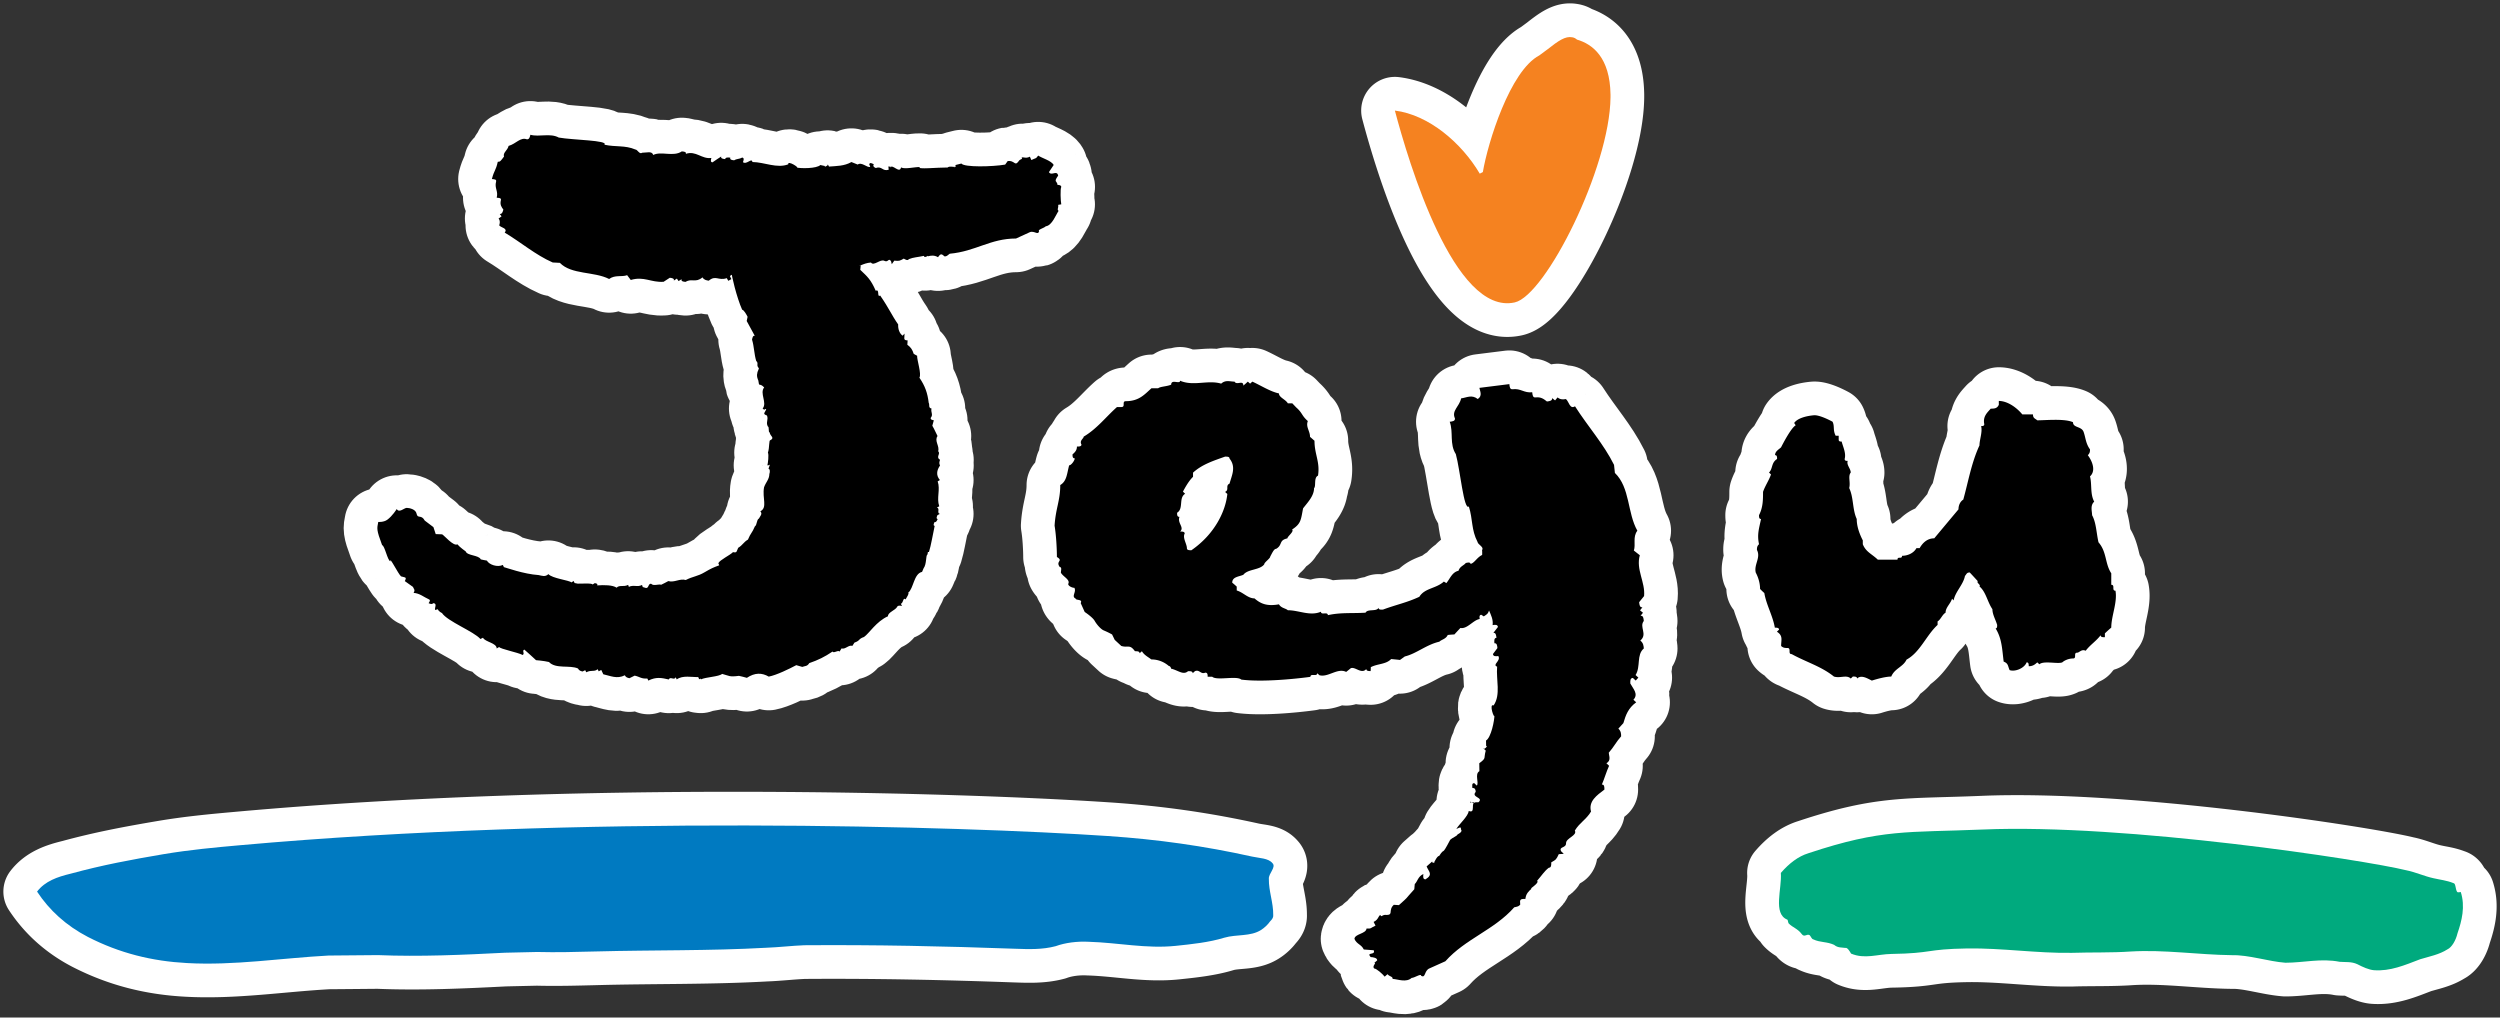 <svg xmlns="http://www.w3.org/2000/svg" width="742" height="302" overflow="hidden"><rect width="100%" height="100%" fill="#333333" stroke="none"/><defs><clipPath id="a"><path d="M16 236h742v302H16z"/></clipPath></defs><g fill-rule="evenodd" clip-path="url(#a)" transform="translate(-16 -236)"><path fill="#FFF" stroke="#FFF" stroke-linecap="round" stroke-linejoin="round" stroke-miterlimit="10" stroke-width="20" d="M484.053 247.755c-.413-.342-.849-.607-1.381-.683-2.097-.424-4.176 1.065-7.354 3.562l-2.456 1.814c-8.663 4.54-15.277 25.856-16.747 34.611-.262.13-.46.254-.92.483-5.335-9.038-15.044-17.453-25.195-18.724 4.021 15.144 17.553 60.903 35.561 56.94 9.153-2.02 28.242-39.958 28.44-60.874v-.772c-.144-11.07-5.33-15.014-9.948-16.357ZM604.489 482.201c-22.382.943-29.809-.27-51.741 7.033-3.068.943-5.727 3.015-8.196 5.85.355 4.679-2.411 12.097 1.889 13.85.225.031.201.733.414 1.118 1.268 1.291 2.583 1.477 3.862 3.129.829 1.183 1.51-.126 2.375.366.409.421.622 1.165 1.054 1.243 2.15 1.028 4.134.625 6.272 1.682 1.084.883 2.174.697 3.252.871.651-.259 1.498 1.291 1.718 1.682 4.08 1.729 7.829.174 11.958.108 12.42-.192 10.08-1.429 22.494-1.634 10.459-.15 20.635 1.466 31.082 1.304 5.656-.193 11.81 0 17.461-.397 9.997-.601 20.018.967 30.034 1.087 5.01-.12 10.826 1.868 15.872 2.246 5.449 0 10.596-1.381 16.128-.276 1.723.145 3.477-.12 5.253.715 1.6.835 3.411 1.652 4.916 1.778 4.839.354 9.074-1.478 13.741-3.261 2.778-.847 5.573-1.334 8.096-2.943 1.273-.595 2.464-2.637 2.955-4.727 1.304-3.791 2.346-7.965.978-12.283-.243-.018-.889.3-1.114-.09-.485-.721-.361-2.481-1.054-2.541-2.013-.823-3.968-.991-5.97-1.465-2.659-.571-5.354-1.826-8.007-2.343-12.391-3.063-83.274-13.904-125.722-12.102ZM387.606 490.229c2.26.498 4.824.457 6.051 1.948 1.217 1.171-1.204 3.107-1.062 4.664-.047 3.701 1.348 7.046 1.3 10.753.071.618-.243 1.218-.943 1.883-.635.927-1.662 1.907-2.706 2.555-3.127 1.99-7.232 1.218-10.846 2.269-4.628 1.42-9.742 1.931-14.453 2.43-8.734.897-16.993-.944-25.834-1.212-3.34-.184-6.96.268-9.796 1.307-3.963 1.057-8.004.903-12.068.761-20.998-.761-41.61-1.2-62.531-1.04-3.66.143-7.671.618-11.338.748-16.809.939-33.582.648-50.403 1.094-5.874.148-11.73.315-17.616.16-3.299.077-6.598.148-9.516.22-12.425.636-25.187 1.224-37.677.707-4.758.042-9.873.095-14.655.13-13.89.737-28.047 3.025-42.031 2.228-10.295-.546-19.96-2.905-29.406-7.758-6.42-3.333-11.445-7.92-15.076-13.451 2.397-3.119 6.016-4.36 9.992-5.323 9.356-2.554 18.072-4.176 27.494-5.775 7.987-1.342 15.29-1.995 22.962-2.685 100.652-9.012 213.408-5.656 257.391-2.708 14.792.998 28.551 2.946 42.767 6.095ZM568.879 396.385v1.142c.89 2.287 2.675 2.873 4.46 4.584h5.834c0-1.148 1.346 0 1.346-1.148 1.352 0 3.327-.563 4.287-2.281h.949c.972-1.735 2.407-2.907 4.328-2.907 2.396-2.861 4.786-5.733 7.193-8.6 0-1.16.475-2.297 1.423-2.89 1.453-5.152 2.396-10.897 4.809-16.09 0-1.706.949-4.01.487-5.739.462 0 .937 0 .937-.568-.475-2.328.948-3.465 1.921-4.602.96 0 1.897 0 2.395-1.155V355c2.384 0 5.094 1.724 6.979 3.997h3.161c0 1.179.629 1.179 1.269 1.754 2.514 0 8.059-.575 10.608.556 0 1.724 2.52 1.155 3.149 2.884.617 1.718.617 3.435 1.897 5.177 0 .562 0 1.125-.646 1.729 1.269 1.705 2.514 4.583.646 6.295.617 2.31 0 5.188 1.251 7.498-1.251 1.131-.628 2.872-.628 4.021 1.245 2.286 1.245 5.17 1.903 8.048 2.502 2.86 1.886 6.325 3.789 9.192v3.416c1.246 0 0 1.753 1.246 1.753.628 3.465-1.246 7.48-1.246 10.945a46.436 46.436 0 0 0-1.897 1.723v1.137c-.647 0-1.263 0-1.263-.592-1.287 1.735-3.149 2.884-4.43 4.608-1.251-.575-1.879.574-2.52.574-1.251 0 0 1.723-1.251 1.723-1.281 0-2.549.574-3.172 1.149-1.275.574-5.556-.58-6.807.574l-.623-.574c-.634.574-1.269 1.149-2.538 1.149 0-.581 0-1.149-.623-1.149-.64 1.717-3.403 2.884-5.046 2.304-.551-1.149-.332-1.99-1.767-2.523-.474-3.625-.474-6.752-2.395-9.861.462 0 .462-.515.462-1.03-.462-1.563-1.411-3.121-1.411-4.673-1.459-2.096-1.933-5.181-3.831-6.739.486-.533-.978-1.048-.504-1.57-.931-1.018-1.417-1.551-2.389-2.588-.937 0-.937.528-1.424 1.037-.486 2.588-2.881 4.672-3.367 7.266l-.463-.515c-.486 1.552-1.921 2.588-1.921 4.158-.949.497-1.447 2.061-2.372 2.576v1.048c-3.368 3.097-5.2 8.131-9.215 10.299-1.002 2.173-3.54 2.605-4.536 5.028-1.518 0-3.89.598-5.757 1.196-1.264-.604-3.137-1.83-4.389-.604 0-.598-.646-.598-1.251-.598l-.616.598c-1.263-1.226-3.119 0-5.005-.598-3.783-3.045-8.159-4.246-12.53-6.657-1.274 0 0-1.818-1.274-1.818-.629 0-1.228 0-1.862-.592 0-1.824.634-3.038-1.257-4.24l.628-.605c0-.592-.628-.592-1.239-.592-.634-3.642-2.508-6.668-3.119-10.275-.67-.61-.67-.61-1.263-1.214 0-1.824-.616-3.612-1.274-4.832-.624-2.411 1.559-4.436.343-6.752 0-.545 0-1.143.617-1.699-.617-2.884 0-4.614.599-7.486-.599 0-.599-.557-.599-1.143 1.192-2.28 1.192-4.613 1.192-6.9.575-1.723 1.766-3.434 2.365-5.176l-.599-.568c1.193-1.149.599-2.866 2.402-4.027 0-.581 0-1.137-.599-1.137 0-1.167 1.192-1.729 1.779-2.316.599-1.155 2.911-5.668 4.346-6.544l-.456-.681c1.038-1.487 3.73-2.097 5.841-2.292 1.606-.142 4.654 1.422 5.55 1.913.676 1.362.041 2.428.925 4.157h.901v1.155c0 .574.439.574.878.574.451 1.718 1.358 3.429.895 5.171 0 .568.457.568.913.568-.456 1.149.89 2.31.89 3.459-.89 1.125 0 2.872-.457 4.602 1.352 2.86.913 6.312 2.236 9.185-.006 2.304.901 4.607 1.802 6.349ZM337.937 417.634s2.335 1.533 2.957 2.634c.628 1.112 1.855 2.509 2.726 2.853a24.04 24.04 0 0 1 2.447 1.189l.782 1.604 1.95 1.806c2.063.621 2.478-.604 4.054 1.562.681 0 1.375 0 1.375.604l.693-.604c.682 1.213 2.069 1.817 2.762 2.433 2.068 0 3.834.757 5.238 1.959.67 0 .777 1.402.777.805 2.11.562 3.526 1.964 4.919.722.675 0 1.368 0 1.368.615l.664-.615c1.393-.592 1.701 1.042 3.076.438.705 0 .705.604.705 1.219h1.357c1.381 1.231 7.248-.397 8.635.846 7.792.989 20.498-.816 20.498-.816.066-1.19 1.974.089 2.039-1.083l.64.597c2.595.728 5.351-2.261 7.941-.982.693-.539.693-.539 1.381-1.101 1.321-.527 3.218 1.906 4.604.225-.035.586.623.615 1.275.639.047-.592.047-.592.053-1.166 2.038-1.071 4.533-.805 6.033-2.415.669.065 1.961.183 2.625.272l1.44-1.041c3.408-.811 6.388-3.499 10.252-4.38.61-.64 1.932-.758 2.483-1.995a29.013 29.013 0 0 1 1.974-.153c.586-.634 1.203-1.303 1.778-1.919 2.038.386 3.804-2.373 5.748-2.663-.094-.562-.183-1.166.451-1.261l.752.486c1.221-.811 1.221-.811 1.665-2.054 2.033.266 3.141-2.237 4.244-3.599.657-.082.657-.082 1.303-.171.551-.687.551-.687 1.109-1.367.651-.101.651-.101 1.327-.225 1.742-1.462 2.75-3.386 5.25-4.369-.089-.574-.213-1.153.457-1.284 1.404.385 1.102-1.355 1.641-2.024.57-.396 2.305-1.628 2.756-1.071-.095.971 1.695-2.486 1.612-1.545.462.574 2.72-5.303 3.248-5.705l-5.476-14.289c-2.033 2.847-9.209 12.229-13.061 13.105.059 2.994-3.295 3.142-5.583 4.876.124.551.284 1.137-.373 1.285-1.927.438-2.756 2.58-4.036 2.853-.137-.563-.788-.415-1.434-.267-.51.717-1.772 1.001-2.146 2.303-1.932.432-2.5 2.338-3.615 3.664l-.741-.456c-2.31 2.119-5.676 1.9-7.271 4.516-3.727 1.746-6.903 2.349-10.768 3.793-.646.048-1.303.089-1.351-.52-.574 1.219-3.271.243-3.84 1.444-3.982.266-7.295-.124-11.189.74-.1-1.154-2.002.124-2.068-1.018-3.236 1.385-6.519-.444-9.819-.444-.658-.604-1.974-.604-2.638-1.752-3.289.58-5.274 0-7.259-1.764-1.979 0-3.307-1.775-5.274-2.344v-1.154c-.653-.598-.653-.598-1.334-1.166 0-1.758 1.979-1.758 3.301-2.343 1.328-1.747 4.889-1.344 6.199-3.102 0-.592 1.778-1.729 1.778-2.308.645-1.172 1.108-2.291 1.766-2.291 1.985-1.166.687-2.533 3.33-3.101 0-.598 2.074-2.03 1.393-2.628 2.643-1.746 2.589-2.758 3.259-6.274 1.304-1.728 3.259-3.652 3.259-6.008.652-.574-.153-3.119 1.174-3.711.646-4.078-1.043-6.268-1.043-10.351l-1.328-1.161c0-1.776-1.321-2.929-.651-4.681-1.974-1.77-1.488-2.327-3.473-4.073l-1.132-1.189h-1.327c-.658-1.178-2.638-1.746-2.638-2.942-2.637-.574-5.274-2.32-7.893-3.504l-.676.598-.669-.598c-.646.598-.646.598-1.328 1.184 0-1.782-1.967 0-2.62-1.184-1.333 0-2.654-.598-3.958.598-3.959-1.189-8.237.864-12.202-.87 0 1.166-2.637-.598-2.637 1.166-1.315.574-3.236.533-3.876 1.083h-1.991c-1.997 1.764-3.639 3.824-7.579 3.824-1.322 0 0 1.74-1.322 1.74h-1.316c-3.307 2.93-5.932 6.451-9.891 8.783 0 .592-1.333 1.155-.663 2.338 0 .604-.67.604-1.339.604 0 1.142-.64 1.734-1.31 2.326 0 .592 0 1.172.663 1.172 0 .592-1.007 2.071-1.659 2.071-.658 2.344-.658 4.706-2.643 5.854 0 4.682-1.375 6.931-1.683 12.074.462 2.717.688 6.848.688 9.281 2.062 1.243-.504 1.171.865 3.001.681 0 .32 1.048.32 1.669.681 1.219 2.88 2.095 2.169 3.332 0 .609 1.149 1.154 1.831 1.154.699 1.213-1.008 2.569.379 3.179 0 .603 2.193.13 1.493 1.343l1.192 2.64Zm42.994-38.099c-1.327.615 0 1.853-1.327 2.468l.669.609c-.509 5.025-3.656 11.856-10.667 16.703-.651 0-1.333 0-1.333-.616 0-1.254-1.357-3.095-.658-4.332 0-.609-.706-.609-1.351-.609 1.351-1.243-.901-2.48-.196-4.345-.705 0-.705-.604-.705-1.231 2.015-1.237.379-4.41 2.388-5.629l-.657-.633c.657-1.225 1.7-3.143 2.998-4.403v-1.232c2.679-2.468 6.163-3.563 9.506-4.758.669 0 1.327 0 1.327.58 2.009 2.504.676 4.948.006 7.428Z"/><path fill="#FFF" stroke="#FFF" stroke-linecap="round" stroke-linejoin="round" stroke-miterlimit="10" stroke-width="20" d="M495.044 373.964c.077.818.172 1.617.256 2.404 4.536 4.369 3.65 11.816 6.664 17.145-1.438 1.853-.422 4.162-1.04 5.885l1.772 1.397c-1.201 4.25 1.665 7.974 1.267 12.118-.744.905-.744.905-1.464 1.817.078.799.179 1.605.975 1.522l-.713.894.874.716-.725.912c.797-.125.892.687.969 1.527-1.439 1.776 1.213 3.919-1.034 5.814.897.71.963 1.521 1.04 2.344-2.241 1.906-.868 5.388-2.45 7.892l.833.763-.785.876-.85-.787c-.809.042-.779.864-.755 1.657.838 1.582 2.497 3.109.915 4.832l.832.746c-2.401 1.758-3.115 3.824-3.81 6.186-.744.811-.744.811-1.487 1.628.791.752.821 1.503.821 2.297-1.469 1.628-2.206 3.22-3.669 4.854 0 .77.815 2.303-.696 3.132l.791.752c-.755 1.605-1.433 3.955-2.146 5.571.755-.053.761.722.761 1.492-2.23 1.681-4.804 3.457-3.972 6.518-1.444 2.409-3.33 3.22-4.804 5.641.803 1.492-2.646 2.209-2.61 3.76.018 1.545-2.248.911-1.451 2.397l.773.752c-.755.066-.755.066-1.48.095-.761 1.592-.761 1.592-2.23 2.433.006.776.036 1.575-.737 1.604-1.338 1.013-2.01 2.215-3.46 3.849.772.751-2.42 2.356-1.689 2.403-.832.711-1.641 1.474-1.796 3.002-.743-.036-1.504-.054-1.581.692l.047 1.007c-.535.544-.672.533-1.783.787-5.892 6.707-14.508 9.342-20.43 16.008-1.599.728-3.163 1.415-4.738 2.125-1.606.681-1.064 3.026-2.474 2.167.078-.764-2.027.675-2.783.645-1.67 1.475-4.126.379-5.666.296.072-.757-.826-.591-1.516-1.391l-.832.728c-.666-.823-2.384-2.385-3.145-2.439-.672-.787.821-1.61.065-1.639l.85-.752c.066-.752-1.201-.942-1.95-.983-1.367-1.622 1.54-.397.928-2.019l-2.955-.231c-.702-1.533-2.152-1.569-2.771-3.161.137-1.51 3.454-1.48 3.591-3.055 1.51.095 1.064-.142 2.664-.864l-.565-1.101c1.611-.74 1.362-2.049 2.105-2.019-.036.775.588-.119 1.325-.071.762.041 1.505.071 1.606-.693.059-.781.125-1.557.963-2.297.743.065.743.065 1.511.095 3.281-2.96 1.183-.989 4.566-4.712.059-.77.059-.77.136-1.54.815-.734.952-2.273 2.557-2.983-.077.781-.178 1.545.618 1.592 2.385-1.444.946-2.291.345-3.848.827-.77.827-.77 1.659-1.468-.089.775 1.255.172.511.13-.071.776.791-1.8 1.546-1.764 1.861-2.866.505.515 3.282-4.796.577-.586 1.998-1.112 2.128-1.503-.16-.071 1.766-.752 1.083-1.563-.107-.616.184-.87-1.392-.154.904-1.516 3.544-3.789 3.681-5.346 2.194.894.446-2.593 1.956-2.528-.821.717-1.582-.763-1.558.012l2.509-.071c1.671-1.468-2.319-1.403-.832-3.06-.018-.764-.244-1.202-.987-1.161-.042-.775-.214-1.409.541-1.45l.773.74c.731-.818-.719-3.428.767-4.286-.012-.776-.012-1.563-.036-2.351 2.236-1.646 1.231-1.374 1.921-3.747l-.761-.729c.011.764 1.623-.722.868-.686-.024-.805-.024-.805-.024-1.581 1.493-.852 2.533-6.015 2.491-7.571.036 1.562-1.76-3.553-.237-2.842 2.187-3.256.695-7.554 1.04-11.515-1.588-.58 1.225-1.711.351-3.143-.744.071-1.499.171-1.594-.604.684-.864.684-.864 1.326-1.759-.065-.751-.143-1.527-.886-1.426-.071-.776-.131-1.569.607-1.64-.113-.775-.167-1.539-.922-1.45.666-.877.666-.877 1.35-1.747-.083-.769-.832-.681-1.576-.562.44-3.221-2.783-5.53-1.611-8.786-.731.077-.815-.68-.892-1.474 2.009-2.599-.737-5.724.518-8.235-1.564-.574-.964-2.232-1.142-3.789.678-.858-1.261-1.627-1.344-2.391-1.903-3.683-1.356-6.613-2.581-10.538-1.48 1.338-2.568-10.816-3.864-15.534-1.95-3.037-.66-6.465-1.813-9.603.802-.094 1.623-.19 1.551-.994-1.064-2.321 1.284-3.446 1.837-5.95 1.623-.201 3.134-1.22 4.935.195 1.529-.988.583-2.51.482-3.315 3.223-.385 5.655-.716 8.895-1.113.083.811.148 1.622.969 1.522 2.414-.314 3.401 1.184 5.815.893.089.823.155 1.629.98 1.54 1.594-.213 2.486.485 3.39 1.207.808-.106 1.623-.207 1.528-1l.891.675.732-.882c.88.71 1.67.61 2.485.485.898.722 1.142 3.132 2.693 2.149 3.877 6.062 8.521 11.213 11.583 17.375ZM139.637 388.442c-.266-1.312-2.143-1.688-2.9-1.706-.793-.012-2.244 1.628-2.983.34 0 0-1.279 2.093-2.836 3.203-1.047.757-2.651.638-2.651.638-.385 1.992-.598 2.213 1.142 6.877.787.149 1.604 4.61 2.468 4.82-.366-1.719 2.285 3.691 3.143 4.449l1.089.286c.545.143.279.65.036 1.121l2.415 1.718c.243.651.758.847.19 1.778 1.846.125 3.012 1.24 4.557 1.92.533.233.202.674-.1 1.139.503.209 1.012.442 1.343 0 1.332 0 .379 1.366.581 2.016l.828-.214c.19.667 1.219 1.121 1.219 1.121 1.611 2.463 9.454 5.469 11.407 7.706l.769-.376c.616 1.282 4.067 1.521 4.067 3.191l.722-.441c.367.608 5.552 1.598 6.991 2.374.722-.454-.308-1.223.479-1.611.859.728 2.652 2.38 3.481 3.149 0 0 2.243.168 3.841.543 2.013 2.147 6.145.823 8.607 1.926.325.639.841.776 1.361.895l.788-.394.314.621c1.526-.787 2.361-.03 3.379-.912l.314.631.757-.411c.309.632.309.632.604 1.288 2.143.472 4.085 1.48 6.387.299.296.632.853.757 1.368.87.763-.399.763-.399 1.556-.769 1.604.358 1.9.99 3.765.853l.29.62c2.315-1.157 3.919-.823 6.055-.334.468-1.014 1.61.382 2.072-.656l.302.644c1.782-1.312 4.529-.626 6.375-.703l.284.649c.787-.375.474.054.474.054 1.557-.727 5.333-.787 6.345-1.64 2.149.561 2.066.967 4.984.578.598.138 1.8.406 2.356.591 2.386-1.586 4.451-1.539 6.493-.364 2.356-.453 6.115-2.308 8.169-3.4.586.161 1.196.347 1.782.52.888-.329 1.468-.132 2.072-1.122 2.64-.912 4.546-1.837 6.925-3.447.272.674 1.764-.591 2.054.041.296-.465.296-.465.598-.96 1.166.364 2.054-1.115 3.226-.757.314-.471.314-.471.604-.96 1.787-.621 1.083-1.08 2.841-1.677 1.521-1.043 3.652-4.622 7.12-6.155-.082-1.151 2.203-1.777 2.712-2.785.248-.507.858-.376 1.45-.263l-.338-.632c.841-.388.598-2.058 1.397-1.318.225-.507 1.232-1.843.74-1.938 1.688-1.337 1.664-5.685 4.156-6.233.219-.537.219-.537.432-1.026.989-1.336.603-3.817 1.166-4.145.195-.496-.077-.86.444-.728.633-2.004 1.107-5.046 1.693-7.742-.504-.114-.267-.62-.054-1.133.498.113.717-.4.948-.901-.504-.125-.285-.656-.071-1.157l.722-.382c-1.019-.233.136-1.622-.882-1.854l.698-.412c-.864-2.451.385-4.938-.467-7.378l.656-.4c-1.177-1.389-.976-2.863.042-4.312-.361-.638-.178-1.151 0-1.682-1.373-.865.296-1.783-.556-2.553.497-1.539-1.214-3.065-.184-4.515-.674-1.276-.811-1.813-1.545-3.054.142-.548.29-1.079.444-1.61-.509-.107-1.036-.214-.911-.745.822-.961-.077-1.682.23-2.75-1.035-.197-.485-1.098-.84-1.712-.332-2.857-1.078-5.01-2.759-7.443.699-1.05-.739-5.207-.674-6.513l-1-.538c-.433-1.33-.906-2.015-1.901-2.713.047-.651.047-.651.083-1.301-.515-.035-1.03-.059-.983-.721.03-.632.03-.632.066-1.301l-.575.621c-.958-.698-1.385-2.004-1.313-3.34-1.906-2.702-2.629-4.646-5.34-8.577-1.066.65-.047-2.034-1.326-1.426-1.462-3.334-2.42-4.145-4.581-6.191.083-.644.083-.644.124-1.312-.598-.018-.598-.018-1.184-.047-.603 0-.527-.668-.461-1.318-3.398-2.1-15.444-3.794-17.29-7.134-1.054-.059-2.072-.739-2.694.579-.473-.692-.473-.692-.947-1.366-2.817 1.872-5.179-1.485-7.784-2.219l-.568.62c-.912-1.986-2.652-.072-3.723-.084-.45-.685-.995-.721-1.516-.733-2.764 1.229-5.303-.161-7.677 3.066l-.485-.68 6.002 11.284c-.136.615 1.545 7.641 3.143 11.166.545.101 1.237 1.372 1.616 2.105-.142.609-.142.609-.266 1.247.805 1.461 1.604 2.91 2.397 4.396-.545-.126-.681.483-.817 1.121.639 2.075.622 4.324 1.243 6.34.847.752-.136 1.205.787 2.153.089.096-.562 1.318-.432 1.378-.373 1.026.267 2.248.267 2.248.307 2.249.189.466 1.746 2.076-1.439 1.73.976 4.557-.462 6.269.775.811.8-.334 1.054.304-.261.459-.261.459-.509.925-.243.47.243.644.746.847.497 1.264-.409 2.015.254 3.238.503.126.041 1.682.545 1.796.159 1.151 1.592 1.491.218 2.29-.497-.131-.218 2.159-.739 3.692.326.608.005 3.233-.16 3.757.515.119.864-.507.681 0l-.355 1.009c.514.113.462 1.049.266 1.55-.024 1.629-1.06 2.463-1.581 3.966-.592 3.293 1.113 5.965-1.106 7.14.799.721-.184 1.598-.409 2.123-.734.346-.538 1.945-1.208 2.344-.828 2.016-1.225 1.897-2.047 3.907-1.344.787-1.569 1.658-2.901 2.445-.213.496-.213.496-.42.99-.195.507-.663.382-1.119.293-.87.906-3.931 2.32-4.356 3.286l.26.626c-1.817.674-2.344.901-4.362 2.076-1.995 1.199-3.481 1.211-5.559 2.284-1.823-.513-3.373.841-5.191.323-.704.375-1.391.757-2.095 1.079-.918-.25-2.279.471-2.972-.268-.905-.233-.716 1.455-1.61 1.223-.45-.138-.45-.138-.905-.269l-.214-.614c-1.397.733-2.515-.144-3.906.566l-.219-.59c-1.386.709-2.54-.084-3.421.829-1.167-.805-3.7-.829-5.748-.675.183-.512-.267-.602-.74-.673l-.669.429c.207-.519-3.913-.226-4.368-.28l-.942-.179-.284-.608-.651.417c-.746-.662-5.67-1.163-6.843-2.457-.94.894-1.835.501-2.9.28-4.398-.28-9.761-2.237-10.305-2.356l-.32-.65c-1.527.781-4.066-.048-4.729-1.288-.545-.126-1.279-.191-1.812-.358-.568-1.312-4.042-1.062-4.474-2.368 0 0-1.741-1.217-2.481-2.112-1.136.704-3.984-2.731-4.516-2.958l-1.906-.071-.681-2.07-2.569-1.938c-1.054-1.945-2.101-.418-2.439-2.064Z"/><path fill="#FFF" stroke="#FFF" stroke-linecap="round" stroke-linejoin="round" stroke-miterlimit="10" stroke-width="20" d="M180.048 313.904c.726.019 1.445.06 2.123.109 3.42 3.545 10.163 2.515 14.617 4.788 1.785-1.303 3.723-.525 5.346-1.128.542.711.542.711 1.077 1.423 3.919-1.182 6.024.808 9.752.537.922-.585.922-.585 1.838-1.194.696.09 1.386.199 1.19.838l.909-.591.5.742.909-.573c-.219.657.488.759 1.19.802 1.808-1.14 2.92.41 5.001-1.338.464.777 1.16.88 1.861.994 2.076-1.76 2.813.084 5.353-.754l.44.79.921-.506-.41-.808c.244-.651.927-.482 1.612-.338 1.123.965 1.891 2.4 3.824 1.502l.386.802c1.201-.857-8.07-1.279 6.393-1.743.927-.416.927-.416 1.849-.844.363.778.999.965 1.653 1.139 1.844-.844 3.396-1.085 5.251-1.917.648.157 1.653 1.127 2.855.121l.362.747c1.582-.205 3.783-.295 5.328-.506-.249.591-1.04-.838-.428-.555 2.23-1.14 4.633-2.484 6.72-.808 2.468-.272 3.55-1.532 6.036-1.719.815 1.188 2.807-1.145 3.991-.494 1.165.597 1.206-1.068 1.98.138l.208.857c.369-.501.369-.501.743-1.055 1.522.12 1.522.12 2.813-.609.577.337 1.154.693 1.528.15 1.362-.554 2.569-.554 4.424-.958.214.898 1.547-.417 1.202.126.915-.229 1.873-.404 3.015.271.356-.536.737-1.079 1.314-.735l.678.518c.654-.102.714-.211 1.475-.82 7.718-.699 12.018-4.516 19.684-4.516 1.343-.627 2.705-1.23 4.037-1.851 1.333-.622 2.551 1.049 2.807-.356-.541-.386 1.576-.928 1.981-1.423 1.878-.205 3.044-3.515 3.811-4.577-.559-.38.03-.868-.13-1.785l.921-.15c-.184-.893-.356-4.649.012-5.186-.167-.881-1.505-.314-1.142-.856l-.333-.628c-.547-.379.167-1.332.542-1.839-.363-1.815-1.981.23-2.742-1.055l1.409-2.111c-.648-1.284-3.497-2.037-4.597-2.797-.761 1.079-.701.645-2.021 1.326l-.447-1.001c-1.331.718-2.105-.145-2.479.368.547.356-.369.313-.738.826-.398.537-.761 1.073-1.32.681-.559-.361-1.118-.729-2.046-.572-.38.555-.38.555-.749 1.049-3.728.639-12.149.85-12.993-.314-.934.224-.934.224-1.856.465.601.313-.487 1.013-.13.446.594.326-1.695-.314-2.04.259-2.98-.03-9.539.651-8.254-.127-1.511-.072-4.454.736-5.626.115-.44 1.966-2.539-1.109-3.175 0 .927-.247-1.172-.38-.565-.096l.071.778c-1.867.578-1.98-1.188-3.835-.513-.631-.265-.899-.585-.595-1.134-.625-.235-1.053-.609-1.35-.012l.297.802c-.928.35-2.492-1.561-3.717-.681-.63-.247-1.225-.501-1.861-.748-2.135 1.224-4.436 1.164-6.654 1.345l-.422-.754c.642.139-1.077 1.188-.827.579-.66-.151-.66-.151-1.321-.283-1.129 1.085-5.815 1.049-7.124.735 1.314.314-2.646-2.303-2.402-.947-3.318 1.303-7.113-.65-10.632-.681-.215-1.375-1.696.893-2.814.048.221-.626.435-1.247-.214-1.374-.88.5-1.528.289-2.402.82-.654-.072-1.35-.163-1.13-.79-.678-.079-1.362-.157-1.552.434-.666-.084-1.344-.175-1.148-.778-.856.506-1.742 1.188-2.586 1.737-.667-.042-.5-.675-.334-1.303-2.89.41-4.531-2.231-7.582-1.224.161-.597-.487-.657-1.195-.723-2.533 1.706-6.131-.145-8.48 1.061-.398-1.266-1.915-.652-3.276-.664-.827.604-1.363-.946-2.028-.958-3.141-1.327-5.805-.67-9.194-1.423 1.302-1.321-9.432-1.375-13.547-2.123-2.569-1.405-5.727-.09-8.42-.826-.155.669-.303 1.363-1.017 1.351-1.987-.718-3.17 1.302-5.447 1.954-.304 1.35-1.76 1.995-1.362 3.159-1.005 1.345-1.136 1.574-1.85 1.556-.6 2.713-1.058 2.43-1.748 5.119.714.072 1.427.084 1.249.754-.535 2.002.713 2.78.178 4.794.708.042 1.446.078 1.243.748-.333 1.356.196 2.05.738 2.767-.185.669-.358 1.345-1.065 1.315l.523.705-.88.628c.548.717.375 1.38.19 2.05.535.699 2.659.826 1.624 2.134 4.971 2.979 9.087 6.591 14.248 8.87Z"/><path fill="#F58220" d="M484.053 247.755c-.413-.342-.849-.607-1.381-.683-2.097-.424-4.176 1.065-7.354 3.562l-2.456 1.814c-8.663 4.54-15.277 25.856-16.747 34.611-.262.13-.46.254-.92.483-5.335-9.038-15.044-17.453-25.195-18.724 4.021 15.144 17.553 60.903 35.561 56.94 9.153-2.02 28.242-39.958 28.44-60.874v-.772c-.144-11.07-5.33-15.014-9.948-16.357Z"/><path fill="#00AA7E" d="M604.489 482.201c-22.382.943-29.809-.27-51.741 7.033-3.068.943-5.727 3.015-8.196 5.85.355 4.679-2.411 12.097 1.889 13.85.225.031.201.733.414 1.118 1.268 1.291 2.583 1.477 3.862 3.129.829 1.183 1.51-.126 2.375.366.409.421.622 1.165 1.054 1.243 2.15 1.028 4.134.625 6.272 1.682 1.084.883 2.174.697 3.252.871.651-.259 1.498 1.291 1.718 1.682 4.08 1.729 7.829.174 11.958.108 12.42-.192 10.08-1.429 22.494-1.634 10.459-.15 20.635 1.466 31.082 1.304 5.656-.193 11.81 0 17.461-.397 9.997-.601 20.018.967 30.034 1.087 5.01-.12 10.826 1.868 15.872 2.246 5.449 0 10.596-1.381 16.128-.276 1.723.145 3.477-.12 5.253.715 1.6.835 3.411 1.652 4.916 1.778 4.839.354 9.074-1.478 13.741-3.261 2.778-.847 5.573-1.334 8.096-2.943 1.273-.595 2.464-2.637 2.955-4.727 1.304-3.791 2.346-7.965.978-12.283-.243-.018-.889.3-1.114-.09-.485-.721-.361-2.481-1.054-2.541-2.013-.823-3.968-.991-5.97-1.465-2.659-.571-5.354-1.826-8.007-2.343-12.391-3.063-83.274-13.904-125.722-12.102Z"/><path fill="#007AC1" d="M387.606 490.229c2.26.498 4.824.457 6.051 1.948 1.217 1.171-1.204 3.107-1.062 4.664-.047 3.701 1.348 7.046 1.3 10.753.071.618-.243 1.218-.943 1.883-.635.927-1.662 1.907-2.706 2.555-3.127 1.99-7.232 1.218-10.846 2.269-4.628 1.42-9.742 1.931-14.453 2.43-8.734.897-16.993-.944-25.834-1.212-3.34-.184-6.96.268-9.796 1.307-3.963 1.057-8.004.903-12.068.761-20.998-.761-41.61-1.2-62.531-1.04-3.66.143-7.671.618-11.338.748-16.809.939-33.582.648-50.403 1.094-5.874.148-11.73.315-17.616.16-3.299.077-6.598.148-9.516.22-12.425.636-25.187 1.224-37.677.707-4.758.042-9.873.095-14.655.13-13.89.737-28.047 3.025-42.031 2.228-10.295-.546-19.96-2.905-29.406-7.758-6.42-3.333-11.445-7.92-15.076-13.451 2.397-3.119 6.016-4.36 9.992-5.323 9.356-2.554 18.072-4.176 27.494-5.775 7.987-1.342 15.29-1.995 22.962-2.685 100.652-9.012 213.408-5.656 257.391-2.708 14.792.998 28.551 2.946 42.767 6.095Z"/><path d="M568.879 396.385v1.142c.89 2.287 2.675 2.873 4.46 4.584h5.834c0-1.148 1.346 0 1.346-1.148 1.352 0 3.327-.563 4.287-2.281h.949c.972-1.735 2.407-2.907 4.328-2.907 2.396-2.861 4.786-5.733 7.193-8.6 0-1.16.475-2.297 1.423-2.89 1.453-5.152 2.396-10.897 4.809-16.09 0-1.706.949-4.01.487-5.739.462 0 .937 0 .937-.568-.475-2.328.948-3.465 1.921-4.602.96 0 1.897 0 2.395-1.155V355c2.384 0 5.094 1.724 6.979 3.997h3.161c0 1.179.629 1.179 1.269 1.754 2.514 0 8.059-.575 10.608.556 0 1.724 2.52 1.155 3.149 2.884.617 1.718.617 3.435 1.897 5.177 0 .562 0 1.125-.646 1.729 1.269 1.705 2.514 4.583.646 6.295.617 2.31 0 5.188 1.251 7.498-1.251 1.131-.628 2.872-.628 4.021 1.245 2.286 1.245 5.17 1.903 8.048 2.502 2.86 1.886 6.325 3.789 9.192v3.416c1.246 0 0 1.753 1.246 1.753.628 3.465-1.246 7.48-1.246 10.945a46.436 46.436 0 0 0-1.897 1.723v1.137c-.647 0-1.263 0-1.263-.592-1.287 1.735-3.149 2.884-4.43 4.608-1.251-.575-1.879.574-2.52.574-1.251 0 0 1.723-1.251 1.723-1.281 0-2.549.574-3.172 1.149-1.275.574-5.556-.58-6.807.574l-.623-.574c-.634.574-1.269 1.149-2.538 1.149 0-.581 0-1.149-.623-1.149-.64 1.717-3.403 2.884-5.046 2.304-.551-1.149-.332-1.99-1.767-2.523-.474-3.625-.474-6.752-2.395-9.861.462 0 .462-.515.462-1.03-.462-1.563-1.411-3.121-1.411-4.673-1.459-2.096-1.933-5.181-3.831-6.739.486-.533-.978-1.048-.504-1.57-.931-1.018-1.417-1.551-2.389-2.588-.937 0-.937.528-1.424 1.037-.486 2.588-2.881 4.672-3.367 7.266l-.463-.515c-.486 1.552-1.921 2.588-1.921 4.158-.949.497-1.447 2.061-2.372 2.576v1.048c-3.368 3.097-5.2 8.131-9.215 10.299-1.002 2.173-3.54 2.605-4.536 5.028-1.518 0-3.89.598-5.757 1.196-1.264-.604-3.137-1.83-4.389-.604 0-.598-.646-.598-1.251-.598l-.616.598c-1.263-1.226-3.119 0-5.005-.598-3.783-3.045-8.159-4.246-12.53-6.657-1.274 0 0-1.818-1.274-1.818-.629 0-1.228 0-1.862-.592 0-1.824.634-3.038-1.257-4.24l.628-.605c0-.592-.628-.592-1.239-.592-.634-3.642-2.508-6.668-3.119-10.275-.67-.61-.67-.61-1.263-1.214 0-1.824-.616-3.612-1.274-4.832-.624-2.411 1.559-4.436.343-6.752 0-.545 0-1.143.617-1.699-.617-2.884 0-4.614.599-7.486-.599 0-.599-.557-.599-1.143 1.192-2.28 1.192-4.613 1.192-6.9.575-1.723 1.766-3.434 2.365-5.176l-.599-.568c1.193-1.149.599-2.866 2.402-4.027 0-.581 0-1.137-.599-1.137 0-1.167 1.192-1.729 1.779-2.316.599-1.155 2.911-5.668 4.346-6.544l-.456-.681c1.038-1.487 3.73-2.097 5.841-2.292 1.606-.142 4.654 1.422 5.55 1.913.676 1.362.041 2.428.925 4.157h.901v1.155c0 .574.439.574.878.574.451 1.718 1.358 3.429.895 5.171 0 .568.457.568.913.568-.456 1.149.89 2.31.89 3.459-.89 1.125 0 2.872-.457 4.602 1.352 2.86.913 6.312 2.236 9.185-.006 2.304.901 4.607 1.802 6.349ZM337.937 417.634s2.335 1.533 2.957 2.634c.628 1.112 1.855 2.509 2.726 2.853a24.04 24.04 0 0 1 2.447 1.189l.782 1.604 1.95 1.806c2.063.621 2.478-.604 4.054 1.562.681 0 1.375 0 1.375.604l.693-.604c.682 1.213 2.069 1.817 2.762 2.433 2.068 0 3.834.757 5.238 1.959.67 0 .777 1.402.777.805 2.11.562 3.526 1.964 4.919.722.675 0 1.368 0 1.368.615l.664-.615c1.393-.592 1.701 1.042 3.076.438.705 0 .705.604.705 1.219h1.357c1.381 1.231 7.248-.397 8.635.846 7.792.989 20.498-.816 20.498-.816.066-1.19 1.974.089 2.039-1.083l.64.597c2.595.728 5.351-2.261 7.941-.982.693-.539.693-.539 1.381-1.101 1.321-.527 3.218 1.906 4.604.225-.035.586.623.615 1.275.639.047-.592.047-.592.053-1.166 2.038-1.071 4.533-.805 6.033-2.415.669.065 1.961.183 2.625.272l1.44-1.041c3.408-.811 6.388-3.499 10.252-4.38.61-.64 1.932-.758 2.483-1.995a29.013 29.013 0 0 1 1.974-.153c.586-.634 1.203-1.303 1.778-1.919 2.038.386 3.804-2.373 5.748-2.663-.094-.562-.183-1.166.451-1.261l.752.486c1.221-.811 1.221-.811 1.665-2.054 2.033.266 3.141-2.237 4.244-3.599.657-.082.657-.082 1.303-.171.551-.687.551-.687 1.109-1.367.651-.101.651-.101 1.327-.225 1.742-1.462 2.75-3.386 5.25-4.369-.089-.574-.213-1.153.457-1.284 1.404.385 1.102-1.355 1.641-2.024.57-.396 2.305-1.628 2.756-1.071-.095.971 1.695-2.486 1.612-1.545.462.574 2.72-5.303 3.248-5.705l-5.476-14.289c-2.033 2.847-9.209 12.229-13.061 13.105.059 2.994-3.295 3.142-5.583 4.876.124.551.284 1.137-.373 1.285-1.927.438-2.756 2.58-4.036 2.853-.137-.563-.788-.415-1.434-.267-.51.717-1.772 1.001-2.146 2.303-1.932.432-2.5 2.338-3.615 3.664l-.741-.456c-2.31 2.119-5.676 1.9-7.271 4.516-3.727 1.746-6.903 2.349-10.768 3.793-.646.048-1.303.089-1.351-.52-.574 1.219-3.271.243-3.84 1.444-3.982.266-7.295-.124-11.189.74-.1-1.154-2.002.124-2.068-1.018-3.236 1.385-6.519-.444-9.819-.444-.658-.604-1.974-.604-2.638-1.752-3.289.58-5.274 0-7.259-1.764-1.979 0-3.307-1.775-5.274-2.344v-1.154c-.653-.598-.653-.598-1.334-1.166 0-1.758 1.979-1.758 3.301-2.343 1.328-1.747 4.889-1.344 6.199-3.102 0-.592 1.778-1.729 1.778-2.308.645-1.172 1.108-2.291 1.766-2.291 1.985-1.166.687-2.533 3.33-3.101 0-.598 2.074-2.03 1.393-2.628 2.643-1.746 2.589-2.758 3.259-6.274 1.304-1.728 3.259-3.652 3.259-6.008.652-.574-.153-3.119 1.174-3.711.646-4.078-1.043-6.268-1.043-10.351l-1.328-1.161c0-1.776-1.321-2.929-.651-4.681-1.974-1.77-1.488-2.327-3.473-4.073l-1.132-1.189h-1.327c-.658-1.178-2.638-1.746-2.638-2.942-2.637-.574-5.274-2.32-7.893-3.504l-.676.598-.669-.598c-.646.598-.646.598-1.328 1.184 0-1.782-1.967 0-2.62-1.184-1.333 0-2.654-.598-3.958.598-3.959-1.189-8.237.864-12.202-.87 0 1.166-2.637-.598-2.637 1.166-1.315.574-3.236.533-3.876 1.083h-1.991c-1.997 1.764-3.639 3.824-7.579 3.824-1.322 0 0 1.74-1.322 1.74h-1.316c-3.307 2.93-5.932 6.451-9.891 8.783 0 .592-1.333 1.155-.663 2.338 0 .604-.67.604-1.339.604 0 1.142-.64 1.734-1.31 2.326 0 .592 0 1.172.663 1.172 0 .592-1.007 2.071-1.659 2.071-.658 2.344-.658 4.706-2.643 5.854 0 4.682-1.375 6.931-1.683 12.074.462 2.717.688 6.848.688 9.281 2.062 1.243-.504 1.171.865 3.001.681 0 .32 1.048.32 1.669.681 1.219 2.88 2.095 2.169 3.332 0 .609 1.149 1.154 1.831 1.154.699 1.213-1.008 2.569.379 3.179 0 .603 2.193.13 1.493 1.343l1.192 2.64Zm42.994-38.099c-1.327.615 0 1.853-1.327 2.468l.669.609c-.509 5.025-3.656 11.856-10.667 16.703-.651 0-1.333 0-1.333-.616 0-1.254-1.357-3.095-.658-4.332 0-.609-.706-.609-1.351-.609 1.351-1.243-.901-2.48-.196-4.345-.705 0-.705-.604-.705-1.231 2.015-1.237.379-4.41 2.388-5.629l-.657-.633c.657-1.225 1.7-3.143 2.998-4.403v-1.232c2.679-2.468 6.163-3.563 9.506-4.758.669 0 1.327 0 1.327.58 2.009 2.504.676 4.948.006 7.428Z"/><path d="M495.044 373.964c.077.818.172 1.617.256 2.404 4.536 4.369 3.65 11.816 6.664 17.145-1.438 1.853-.422 4.162-1.04 5.885l1.772 1.397c-1.201 4.25 1.665 7.974 1.267 12.118-.744.905-.744.905-1.464 1.817.078.799.179 1.605.975 1.522l-.713.894.874.716-.725.912c.797-.125.892.687.969 1.527-1.439 1.776 1.213 3.919-1.034 5.814.897.71.963 1.521 1.04 2.344-2.241 1.906-.868 5.388-2.45 7.892l.833.763-.785.876-.85-.787c-.809.042-.779.864-.755 1.657.838 1.582 2.497 3.109.915 4.832l.832.746c-2.401 1.758-3.115 3.824-3.81 6.186-.744.811-.744.811-1.487 1.628.791.752.821 1.503.821 2.297-1.469 1.628-2.206 3.22-3.669 4.854 0 .77.815 2.303-.696 3.132l.791.752c-.755 1.605-1.433 3.955-2.146 5.571.755-.053.761.722.761 1.492-2.23 1.681-4.804 3.457-3.972 6.518-1.444 2.409-3.33 3.22-4.804 5.641.803 1.492-2.646 2.209-2.61 3.76.018 1.545-2.248.911-1.451 2.397l.773.752c-.755.066-.755.066-1.48.095-.761 1.592-.761 1.592-2.23 2.433.006.776.036 1.575-.737 1.604-1.338 1.013-2.01 2.215-3.46 3.849.772.751-2.42 2.356-1.689 2.403-.832.711-1.641 1.474-1.796 3.002-.743-.036-1.504-.054-1.581.692l.047 1.007c-.535.544-.672.533-1.783.787-5.892 6.707-14.508 9.342-20.43 16.008-1.599.728-3.163 1.415-4.738 2.125-1.606.681-1.064 3.026-2.474 2.167.078-.764-2.027.675-2.783.645-1.67 1.475-4.126.379-5.666.296.072-.757-.826-.591-1.516-1.391l-.832.728c-.666-.823-2.384-2.385-3.145-2.439-.672-.787.821-1.61.065-1.639l.85-.752c.066-.752-1.201-.942-1.95-.983-1.367-1.622 1.54-.397.928-2.019l-2.955-.231c-.702-1.533-2.152-1.569-2.771-3.161.137-1.51 3.454-1.48 3.591-3.055 1.51.095 1.064-.142 2.664-.864l-.565-1.101c1.611-.74 1.362-2.049 2.105-2.019-.036.775.588-.119 1.325-.071.762.041 1.505.071 1.606-.693.059-.781.125-1.557.963-2.297.743.065.743.065 1.511.095 3.281-2.96 1.183-.989 4.566-4.712.059-.77.059-.77.136-1.54.815-.734.952-2.273 2.557-2.983-.077.781-.178 1.545.618 1.592 2.385-1.444.946-2.291.345-3.848.827-.77.827-.77 1.659-1.468-.089.775 1.255.172.511.13-.071.776.791-1.8 1.546-1.764 1.861-2.866.505.515 3.282-4.796.577-.586 1.998-1.112 2.128-1.503-.16-.071 1.766-.752 1.083-1.563-.107-.616.184-.87-1.392-.154.904-1.516 3.544-3.789 3.681-5.346 2.194.894.446-2.593 1.956-2.528-.821.717-1.582-.763-1.558.012l2.509-.071c1.671-1.468-2.319-1.403-.832-3.06-.018-.764-.244-1.202-.987-1.161-.042-.775-.214-1.409.541-1.45l.773.74c.731-.818-.719-3.428.767-4.286-.012-.776-.012-1.563-.036-2.351 2.236-1.646 1.231-1.374 1.921-3.747l-.761-.729c.011.764 1.623-.722.868-.686-.024-.805-.024-.805-.024-1.581 1.493-.852 2.533-6.015 2.491-7.571.036 1.562-1.76-3.553-.237-2.842 2.187-3.256.695-7.554 1.04-11.515-1.588-.58 1.225-1.711.351-3.143-.744.071-1.499.171-1.594-.604.684-.864.684-.864 1.326-1.759-.065-.751-.143-1.527-.886-1.426-.071-.776-.131-1.569.607-1.64-.113-.775-.167-1.539-.922-1.45.666-.877.666-.877 1.35-1.747-.083-.769-.832-.681-1.576-.562.44-3.221-2.783-5.53-1.611-8.786-.731.077-.815-.68-.892-1.474 2.009-2.599-.737-5.724.518-8.235-1.564-.574-.964-2.232-1.142-3.789.678-.858-1.261-1.627-1.344-2.391-1.903-3.683-1.356-6.613-2.581-10.538-1.48 1.338-2.568-10.816-3.864-15.534-1.95-3.037-.66-6.465-1.813-9.603.802-.094 1.623-.19 1.551-.994-1.064-2.321 1.284-3.446 1.837-5.95 1.623-.201 3.134-1.22 4.935.195 1.529-.988.583-2.51.482-3.315 3.223-.385 5.655-.716 8.895-1.113.083.811.148 1.622.969 1.522 2.414-.314 3.401 1.184 5.815.893.089.823.155 1.629.98 1.54 1.594-.213 2.486.485 3.39 1.207.808-.106 1.623-.207 1.528-1l.891.675.732-.882c.88.71 1.67.61 2.485.485.898.722 1.142 3.132 2.693 2.149 3.877 6.062 8.521 11.213 11.583 17.375ZM139.637 388.442c-.266-1.312-2.143-1.688-2.9-1.706-.793-.012-2.244 1.628-2.983.34 0 0-1.279 2.093-2.836 3.203-1.047.757-2.651.638-2.651.638-.385 1.992-.598 2.213 1.142 6.877.787.149 1.604 4.61 2.468 4.82-.366-1.719 2.285 3.691 3.143 4.449l1.089.286c.545.143.279.65.036 1.121l2.415 1.718c.243.651.758.847.19 1.778 1.846.125 3.012 1.24 4.557 1.92.533.233.202.674-.1 1.139.503.209 1.012.442 1.343 0 1.332 0 .379 1.366.581 2.016l.828-.214c.19.667 1.219 1.121 1.219 1.121 1.611 2.463 9.454 5.469 11.407 7.706l.769-.376c.616 1.282 4.067 1.521 4.067 3.191l.722-.441c.367.608 5.552 1.598 6.991 2.374.722-.454-.308-1.223.479-1.611.859.728 2.652 2.38 3.481 3.149 0 0 2.243.168 3.841.543 2.013 2.147 6.145.823 8.607 1.926.325.639.841.776 1.361.895l.788-.394.314.621c1.526-.787 2.361-.03 3.379-.912l.314.631.757-.411c.309.632.309.632.604 1.288 2.143.472 4.085 1.48 6.387.299.296.632.853.757 1.368.87.763-.399.763-.399 1.556-.769 1.604.358 1.9.99 3.765.853l.29.62c2.315-1.157 3.919-.823 6.055-.334.468-1.014 1.61.382 2.072-.656l.302.644c1.782-1.312 4.529-.626 6.375-.703l.284.649c.787-.375.474.054.474.054 1.557-.727 5.333-.787 6.345-1.64 2.149.561 2.066.967 4.984.578.598.138 1.8.406 2.356.591 2.386-1.586 4.451-1.539 6.493-.364 2.356-.453 6.115-2.308 8.169-3.4.586.161 1.196.347 1.782.52.888-.329 1.468-.132 2.072-1.122 2.64-.912 4.546-1.837 6.925-3.447.272.674 1.764-.591 2.054.041.296-.465.296-.465.598-.96 1.166.364 2.054-1.115 3.226-.757.314-.471.314-.471.604-.96 1.787-.621 1.083-1.08 2.841-1.677 1.521-1.043 3.652-4.622 7.12-6.155-.082-1.151 2.203-1.777 2.712-2.785.248-.507.858-.376 1.45-.263l-.338-.632c.841-.388.598-2.058 1.397-1.318.225-.507 1.232-1.843.74-1.938 1.688-1.337 1.664-5.685 4.156-6.233.219-.537.219-.537.432-1.026.989-1.336.603-3.817 1.166-4.145.195-.496-.077-.86.444-.728.633-2.004 1.107-5.046 1.693-7.742-.504-.114-.267-.62-.054-1.133.498.113.717-.4.948-.901-.504-.125-.285-.656-.071-1.157l.722-.382c-1.019-.233.136-1.622-.882-1.854l.698-.412c-.864-2.451.385-4.938-.467-7.378l.656-.4c-1.177-1.389-.976-2.863.042-4.312-.361-.638-.178-1.151 0-1.682-1.373-.865.296-1.783-.556-2.553.497-1.539-1.214-3.065-.184-4.515-.674-1.276-.811-1.813-1.545-3.054.142-.548.29-1.079.444-1.61-.509-.107-1.036-.214-.911-.745.822-.961-.077-1.682.23-2.75-1.035-.197-.485-1.098-.84-1.712-.332-2.857-1.078-5.01-2.759-7.443.699-1.05-.739-5.207-.674-6.513l-1-.538c-.433-1.33-.906-2.015-1.901-2.713.047-.651.047-.651.083-1.301-.515-.035-1.03-.059-.983-.721.03-.632.03-.632.066-1.301l-.575.621c-.958-.698-1.385-2.004-1.313-3.34-1.906-2.702-2.629-4.646-5.34-8.577-1.066.65-.047-2.034-1.326-1.426-1.462-3.334-2.42-4.145-4.581-6.191.083-.644.083-.644.124-1.312-.598-.018-.598-.018-1.184-.047-.603 0-.527-.668-.461-1.318-3.398-2.1-15.444-3.794-17.29-7.134-1.054-.059-2.072-.739-2.694.579-.473-.692-.473-.692-.947-1.366-2.817 1.872-5.179-1.485-7.784-2.219l-.568.62c-.912-1.986-2.652-.072-3.723-.084-.45-.685-.995-.721-1.516-.733-2.764 1.229-5.303-.161-7.677 3.066l-.485-.68 6.002 11.284c-.136.615 1.545 7.641 3.143 11.166.545.101 1.237 1.372 1.616 2.105-.142.609-.142.609-.266 1.247.805 1.461 1.604 2.91 2.397 4.396-.545-.126-.681.483-.817 1.121.639 2.075.622 4.324 1.243 6.34.847.752-.136 1.205.787 2.153.089.096-.562 1.318-.432 1.378-.373 1.026.267 2.248.267 2.248.307 2.249.189.466 1.746 2.076-1.439 1.73.976 4.557-.462 6.269.775.811.8-.334 1.054.304-.261.459-.261.459-.509.925-.243.47.243.644.746.847.497 1.264-.409 2.015.254 3.238.503.126.041 1.682.545 1.796.159 1.151 1.592 1.491.218 2.29-.497-.131-.218 2.159-.739 3.692.326.608.005 3.233-.16 3.757.515.119.864-.507.681 0l-.355 1.009c.514.113.462 1.049.266 1.55-.024 1.629-1.06 2.463-1.581 3.966-.592 3.293 1.113 5.965-1.106 7.14.799.721-.184 1.598-.409 2.123-.734.346-.538 1.945-1.208 2.344-.828 2.016-1.225 1.897-2.047 3.907-1.344.787-1.569 1.658-2.901 2.445-.213.496-.213.496-.42.99-.195.507-.663.382-1.119.293-.87.906-3.931 2.32-4.356 3.286l.26.626c-1.817.674-2.344.901-4.362 2.076-1.995 1.199-3.481 1.211-5.559 2.284-1.823-.513-3.373.841-5.191.323-.704.375-1.391.757-2.095 1.079-.918-.25-2.279.471-2.972-.268-.905-.233-.716 1.455-1.61 1.223-.45-.138-.45-.138-.905-.269l-.214-.614c-1.397.733-2.515-.144-3.906.566l-.219-.59c-1.386.709-2.54-.084-3.421.829-1.167-.805-3.7-.829-5.748-.675.183-.512-.267-.602-.74-.673l-.669.429c.207-.519-3.913-.226-4.368-.28l-.942-.179-.284-.608-.651.417c-.746-.662-5.67-1.163-6.843-2.457-.94.894-1.835.501-2.9.28-4.398-.28-9.761-2.237-10.305-2.356l-.32-.65c-1.527.781-4.066-.048-4.729-1.288-.545-.126-1.279-.191-1.812-.358-.568-1.312-4.042-1.062-4.474-2.368 0 0-1.741-1.217-2.481-2.112-1.136.704-3.984-2.731-4.516-2.958l-1.906-.071-.681-2.07-2.569-1.938c-1.054-1.945-2.101-.418-2.439-2.064Z"/><path d="M180.048 313.904c.726.019 1.445.06 2.123.109 3.42 3.545 10.163 2.515 14.617 4.788 1.785-1.303 3.723-.525 5.346-1.128.542.711.542.711 1.077 1.423 3.919-1.182 6.024.808 9.752.537.922-.585.922-.585 1.838-1.194.696.09 1.386.199 1.19.838l.909-.591.5.742.909-.573c-.219.657.488.759 1.19.802 1.808-1.14 2.92.41 5.001-1.338.464.777 1.16.88 1.861.994 2.076-1.76 2.813.084 5.353-.754l.44.79.921-.506-.41-.808c.244-.651.927-.482 1.612-.338 1.123.965 1.891 2.4 3.824 1.502l.386.802c1.201-.857-8.07-1.279 6.393-1.743.927-.416.927-.416 1.849-.844.363.778.999.965 1.653 1.139 1.844-.844 3.396-1.085 5.251-1.917.648.157 1.653 1.127 2.855.121l.362.747c1.582-.205 3.783-.295 5.328-.506-.249.591-1.04-.838-.428-.555 2.23-1.14 4.633-2.484 6.72-.808 2.468-.272 3.55-1.532 6.036-1.719.815 1.188 2.807-1.145 3.991-.494 1.165.597 1.206-1.068 1.98.138l.208.857c.369-.501.369-.501.743-1.055 1.522.12 1.522.12 2.813-.609.577.337 1.154.693 1.528.15 1.362-.554 2.569-.554 4.424-.958.214.898 1.547-.417 1.202.126.915-.229 1.873-.404 3.015.271.356-.536.737-1.079 1.314-.735l.678.518c.654-.102.714-.211 1.475-.82 7.718-.699 12.018-4.516 19.684-4.516 1.343-.627 2.705-1.23 4.037-1.851 1.333-.622 2.551 1.049 2.807-.356-.541-.386 1.576-.928 1.981-1.423 1.878-.205 3.044-3.515 3.811-4.577-.559-.38.03-.868-.13-1.785l.921-.15c-.184-.893-.356-4.649.012-5.186-.167-.881-1.505-.314-1.142-.856l-.333-.628c-.547-.379.167-1.332.542-1.839-.363-1.815-1.981.23-2.742-1.055l1.409-2.111c-.648-1.284-3.497-2.037-4.597-2.797-.761 1.079-.701.645-2.021 1.326l-.447-1.001c-1.331.718-2.105-.145-2.479.368.547.356-.369.313-.738.826-.398.537-.761 1.073-1.32.681-.559-.361-1.118-.729-2.046-.572-.38.555-.38.555-.749 1.049-3.728.639-12.149.85-12.993-.314-.934.224-.934.224-1.856.465.601.313-.487 1.013-.13.446.594.326-1.695-.314-2.04.259-2.98-.03-9.539.651-8.254-.127-1.511-.072-4.454.736-5.626.115-.44 1.966-2.539-1.109-3.175 0 .927-.247-1.172-.38-.565-.096l.071.778c-1.867.578-1.98-1.188-3.835-.513-.631-.265-.899-.585-.595-1.134-.625-.235-1.053-.609-1.35-.012l.297.802c-.928.35-2.492-1.561-3.717-.681-.63-.247-1.225-.501-1.861-.748-2.135 1.224-4.436 1.164-6.654 1.345l-.422-.754c.642.139-1.077 1.188-.827.579-.66-.151-.66-.151-1.321-.283-1.129 1.085-5.815 1.049-7.124.735 1.314.314-2.646-2.303-2.402-.947-3.318 1.303-7.113-.65-10.632-.681-.215-1.375-1.696.893-2.814.048.221-.626.435-1.247-.214-1.374-.88.5-1.528.289-2.402.82-.654-.072-1.35-.163-1.13-.79-.678-.079-1.362-.157-1.552.434-.666-.084-1.344-.175-1.148-.778-.856.506-1.742 1.188-2.586 1.737-.667-.042-.5-.675-.334-1.303-2.89.41-4.531-2.231-7.582-1.224.161-.597-.487-.657-1.195-.723-2.533 1.706-6.131-.145-8.48 1.061-.398-1.266-1.915-.652-3.276-.664-.827.604-1.363-.946-2.028-.958-3.141-1.327-5.805-.67-9.194-1.423 1.302-1.321-9.432-1.375-13.547-2.123-2.569-1.405-5.727-.09-8.42-.826-.155.669-.303 1.363-1.017 1.351-1.987-.718-3.17 1.302-5.447 1.954-.304 1.35-1.76 1.995-1.362 3.159-1.005 1.345-1.136 1.574-1.85 1.556-.6 2.713-1.058 2.43-1.748 5.119.714.072 1.427.084 1.249.754-.535 2.002.713 2.78.178 4.794.708.042 1.446.078 1.243.748-.333 1.356.196 2.05.738 2.767-.185.669-.358 1.345-1.065 1.315l.523.705-.88.628c.548.717.375 1.38.19 2.05.535.699 2.659.826 1.624 2.134 4.971 2.979 9.087 6.591 14.248 8.87Z"/></g></svg>